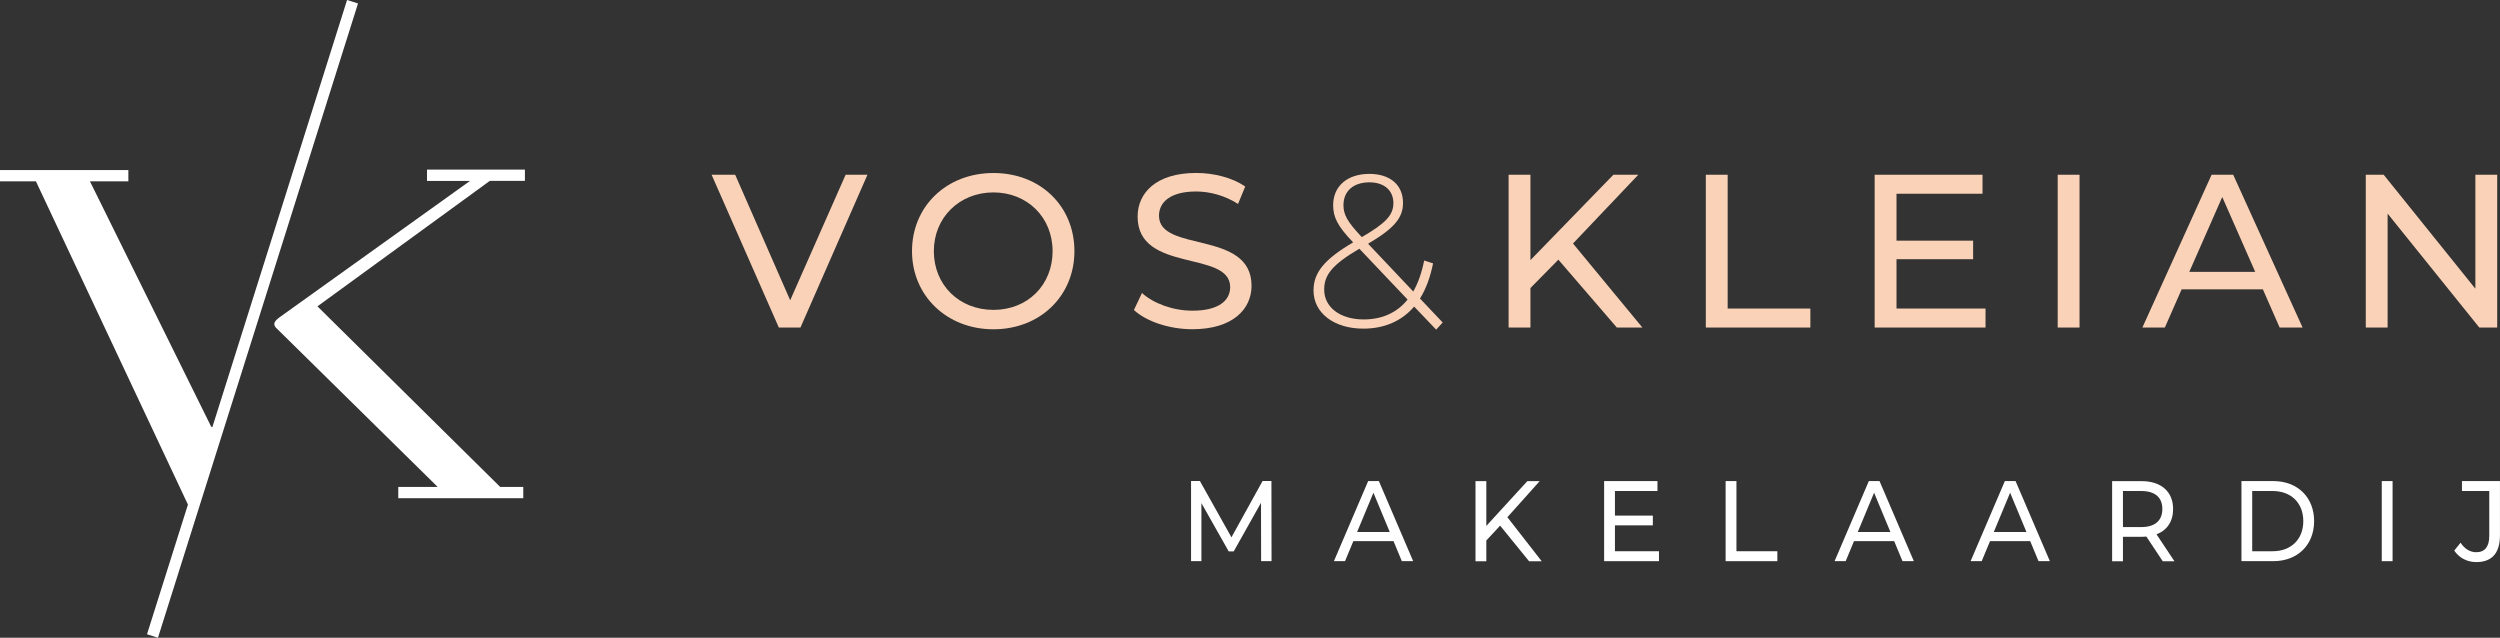 <svg aria-label="Vos en Kleian makelaardij" width="294" height="75" viewBox="0 0 294 75" fill="none" xmlns="http://www.w3.org/2000/svg">
<rect x="0" y="0" width="294" height="75" fill="#333333" stroke="none"/>
<path d="M61.73 21.275V19.944H50.216V21.275H55.274L32.923 37.279C32.315 37.716 32.06 38.074 32.429 38.516L51.469 57.26H46.838V58.59H61.537V57.26H58.819L37.331 36.026L57.603 21.27H61.735L61.73 21.275Z" fill="white"/>
<path d="M40.814 0L24.939 50.341L24.96 50.201H24.846L10.578 21.327H15.095V19.996H0V21.327H4.226L22.101 59.339L17.288 74.589L18.577 75L42.103 0.405L40.814 0Z" fill="white"/>
<path d="M102.014 20.55L94.133 38.519H91.592L83.684 20.55H86.456L92.927 35.311L99.446 20.55H102.014Z" fill="#F9D2B8"/>
<path d="M107.252 29.535C107.252 24.269 111.305 20.346 116.829 20.346C122.353 20.346 126.352 24.249 126.352 29.535C126.352 34.82 122.299 38.724 116.829 38.724C111.359 38.724 107.252 34.793 107.252 29.535ZM123.784 29.535C123.784 25.557 120.807 22.628 116.829 22.628C112.851 22.628 109.82 25.557 109.82 29.535C109.82 33.513 112.797 36.442 116.829 36.442C120.861 36.442 123.784 33.513 123.784 29.535Z" fill="#F9D2B8"/>
<path d="M133.347 36.462L134.294 34.459C135.629 35.665 137.911 36.537 140.227 36.537C143.333 36.537 144.668 35.331 144.668 33.765C144.668 29.378 133.783 32.15 133.783 25.475C133.783 22.703 135.942 20.339 140.663 20.339C142.768 20.339 144.947 20.904 146.439 21.933L145.594 23.983C144.028 22.982 142.257 22.519 140.663 22.519C137.611 22.519 136.297 23.799 136.297 25.366C136.297 29.753 147.181 27.008 147.181 33.608C147.181 36.353 144.975 38.717 140.227 38.717C137.482 38.717 134.784 37.79 133.347 36.455V36.462Z" fill="#F9D2B8"/>
<path d="M168.897 38.771L166.302 36.053C164.837 37.77 162.787 38.648 160.321 38.648C156.909 38.648 154.47 36.83 154.47 34.16C154.47 32.082 155.703 30.515 159.116 28.513L159.088 28.458C157.263 26.558 156.779 25.509 156.779 24.119C156.779 21.913 158.421 20.448 161.043 20.448C163.455 20.448 164.994 21.729 164.994 23.861C164.994 25.632 163.945 26.864 160.887 28.663L166.2 34.282C166.765 33.281 167.201 32.075 167.48 30.638L168.529 30.972C168.196 32.614 167.685 34.003 166.99 35.106L169.66 37.926L168.89 38.771H168.897ZM165.532 35.229L159.858 29.249C156.677 31.122 155.724 32.327 155.724 34.051C155.724 36.156 157.624 37.566 160.369 37.566C162.501 37.566 164.272 36.796 165.532 35.229ZM160.144 27.886C162.971 26.245 163.863 25.291 163.863 23.881C163.863 22.471 162.862 21.442 161.043 21.442C159.116 21.442 157.992 22.519 157.992 24.113C157.992 25.243 158.428 26.061 160.151 27.886H160.144Z" fill="#F9D2B8"/>
<path d="M183.263 30.536L179.98 33.874V38.519H177.412V20.55H179.98V30.59L189.734 20.55H192.663L184.986 28.636L193.146 38.519H190.142L183.263 30.536Z" fill="#F9D2B8"/>
<path d="M200.605 20.55H203.173V36.285H212.9V38.519H200.605V20.55Z" fill="#F9D2B8"/>
<path d="M233.498 36.285V38.519H220.46V20.55H233.144V22.784H223.028V28.302H232.04V30.482H223.028V36.285H233.505H233.498Z" fill="#F9D2B8"/>
<path d="M241.985 20.55H244.553V38.519H241.985V20.55Z" fill="#F9D2B8"/>
<path d="M266.112 34.023H256.562L254.587 38.519H251.944L260.084 20.55H262.624L270.785 38.519H268.087L266.112 34.023ZM265.213 31.973L261.337 23.166L257.461 31.973H265.213Z" fill="#F9D2B8"/>
<path d="M293.671 20.55V38.519H291.567L280.784 25.121V38.519H278.216V20.55H280.321L291.103 33.949V20.55H293.671Z" fill="#F9D2B8"/>
<path d="M148.308 65.993L148.295 59.128L145.083 64.847H144.498L141.286 59.164V65.986H140.068V56.568H141.109L144.818 63.188L148.478 56.568H149.52L149.533 65.986H148.315L148.308 65.993Z" fill="white"/>
<path d="M163.877 63.635H159.154L158.175 65.993H156.868L160.896 56.575H162.155L166.19 65.993H164.856L163.877 63.635ZM163.434 62.561L161.516 57.945L159.597 62.561H163.434Z" fill="white"/>
<path d="M176.417 61.811L174.791 63.563V66.001H173.519V56.582H174.791V61.847L179.615 56.582H181.065L177.268 60.823L181.303 66.001H179.819L176.417 61.818V61.811Z" fill="white"/>
<path d="M195.095 64.825V65.993H188.645V56.575H194.918V57.743H189.917V60.635H194.374V61.782H189.917V64.825H195.095Z" fill="white"/>
<path d="M202.933 56.575H204.206V64.825H209.016V65.993H202.933V56.575Z" fill="white"/>
<path d="M222.754 63.635H218.032L217.052 65.993H215.746L219.774 56.575H221.033L225.068 65.993H223.734L222.754 63.635ZM222.312 62.561L220.393 57.945L218.474 62.561H222.312Z" fill="white"/>
<path d="M238.751 63.635H234.029L233.049 65.993H231.743L235.771 56.575H237.03L241.065 65.993H239.731L238.751 63.635ZM238.309 62.561L236.39 57.945L234.471 62.561H238.309Z" fill="white"/>
<path d="M254.333 65.993L252.414 63.102C252.237 63.116 252.046 63.13 251.856 63.13H249.658V66.001H248.386V56.582H251.849C254.163 56.582 255.557 57.823 255.557 59.864C255.557 61.32 254.85 62.366 253.605 62.835L255.714 66.001H254.333V65.993ZM254.292 59.856C254.292 58.508 253.441 57.743 251.815 57.743H249.658V61.984H251.815C253.441 61.984 254.292 61.205 254.292 59.856Z" fill="white"/>
<path d="M263.594 56.575H267.343C270.201 56.575 272.14 58.486 272.14 61.284C272.14 64.082 270.194 65.993 267.343 65.993H263.594V56.575ZM267.261 64.825C269.459 64.825 270.868 63.397 270.868 61.284C270.868 59.171 269.459 57.743 267.261 57.743H264.859V64.825H267.261Z" fill="white"/>
<path d="M280.095 56.575H281.367V65.993H280.095V56.575Z" fill="white"/>
<path d="M288.627 64.739L289.362 63.823C289.845 64.551 290.464 64.941 291.213 64.941C292.213 64.941 292.737 64.291 292.737 63.029V57.743H289.525V56.575H293.996V62.965C293.996 65.063 293.029 66.102 291.213 66.102C290.158 66.102 289.192 65.618 288.62 64.746L288.627 64.739Z" fill="white"/>
</svg>

